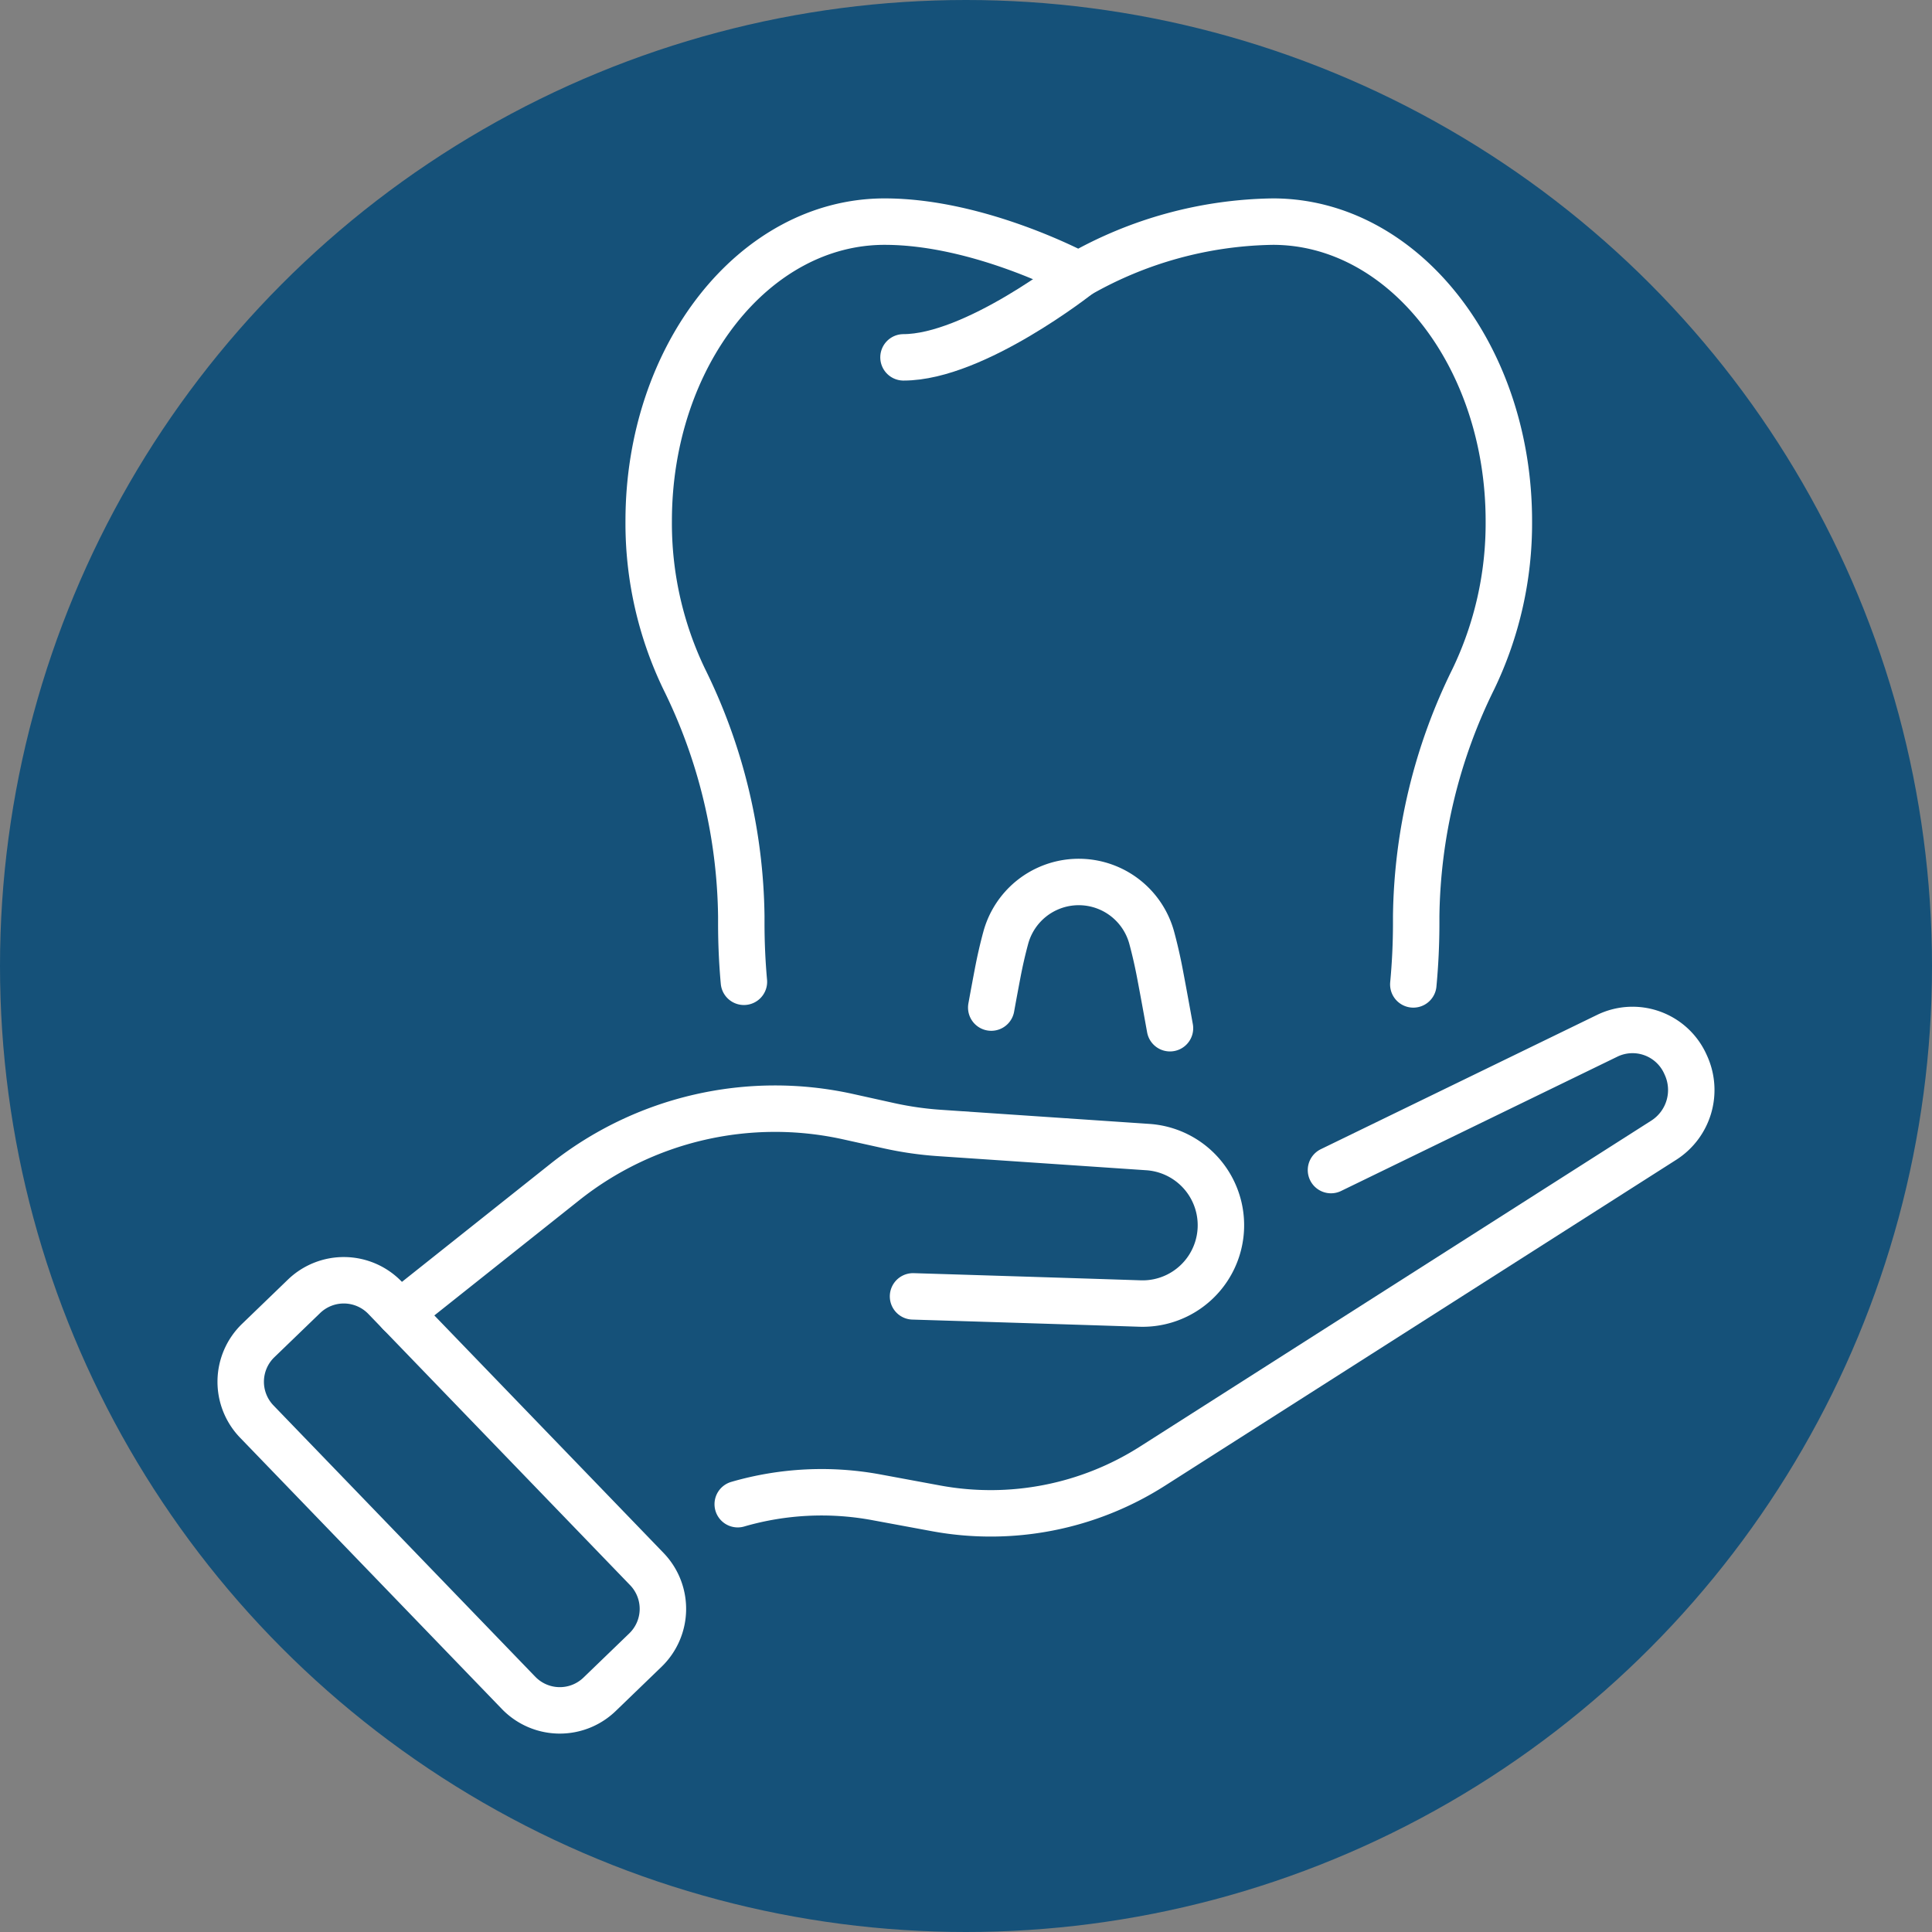 <svg xmlns="http://www.w3.org/2000/svg" xmlns:xlink="http://www.w3.org/1999/xlink" width="104" height="104" viewBox="0 0 104 104">
  <rect x="0" y="0" width="104" height="104" fill="#808080" stroke="none"/>
  <defs>
    <clipPath id="clip-path">
      <rect id="Rechteck_930" data-name="Rechteck 930" width="80.695" height="82.75" fill="none" stroke="#fff" stroke-width="2.5"/>
    </clipPath>
  </defs>
  <g id="Gruppe_1643" data-name="Gruppe 1643" transform="translate(-1010 -4041)">
    <circle id="Ellipse_134" data-name="Ellipse 134" cx="52" cy="52" r="52" transform="translate(1010 4041)" fill="#155179"/>
    <g id="Gruppe_1597" data-name="Gruppe 1597" transform="translate(1021.652 4051.625)">
      <g id="Gruppe_322" data-name="Gruppe 322" clip-path="url(#clip-path)">
        <path id="Pfad_963" data-name="Pfad 963" d="M96.451,110.576l14.871-7.229a3.118,3.118,0,0,1,4.2,1.513l.031.068a3.206,3.206,0,0,1-1.187,4.04L86.84,126.515A16.2,16.2,0,0,1,75.2,128.787l-3.243-.6a16.191,16.191,0,0,0-7.441.375" transform="translate(-36.456 -58.216)" fill="none" stroke="#fff" stroke-linecap="round" stroke-linejoin="round" stroke-width="2.5"/>
        <path id="Pfad_964" data-name="Pfad 964" d="M22.7,123.785l8.88-7.06A18.185,18.185,0,0,1,46.8,113.2l2.258.5a18.262,18.262,0,0,0,2.676.383l11.226.76a4.217,4.217,0,0,1-.431,8.422c-4.929-.162-12.205-.385-12.205-.385" transform="translate(-12.827 -63.721)" fill="none" stroke="#fff" stroke-linecap="round" stroke-linejoin="round" stroke-width="2.5"/>
        <path id="Pfad_965" data-name="Pfad 965" d="M3.865,141.619l14.093,14.605a3.084,3.084,0,0,0,4.361.078l2.466-2.38a3.085,3.085,0,0,0,.078-4.361L10.769,134.957a3.084,3.084,0,0,0-4.361-.078l-2.466,2.38A3.084,3.084,0,0,0,3.865,141.619Z" transform="translate(-1.695 -75.722)" fill="none" stroke="#fff" stroke-linecap="round" stroke-linejoin="round" stroke-width="2.5"/>
        <path id="Pfad_966" data-name="Pfad 966" d="M94.646,44.061c.1-1.064.155-2.167.155-3.3,0-.123,0-.245,0-.371A29.6,29.6,0,0,1,97.876,27.63a19.33,19.33,0,0,0,1.913-8.511C99.789,10.218,94.1,3,87.087,3A21.617,21.617,0,0,0,76.636,5.869S71.337,3,66.186,3c-7.014,0-12.7,7.218-12.7,16.119A19.33,19.33,0,0,0,55.4,27.63a29.591,29.591,0,0,1,3.071,12.764c0,.126,0,.248,0,.371,0,1.079.049,2.134.141,3.155" transform="translate(-30.219 -1.695)" fill="none" stroke="#fff" stroke-linecap="round" stroke-linejoin="round" stroke-width="2.5"/>
        <path id="Pfad_967" data-name="Pfad 967" d="M95.884,91.484q.163-.9.341-1.833c.126-.665.274-1.31.442-1.93a4.071,4.071,0,0,1,7.854,0c.167.619.316,1.265.442,1.93.194,1.018.372,2,.542,2.944" transform="translate(-54.177 -47.871)" fill="none" stroke="#fff" stroke-linecap="round" stroke-linejoin="round" stroke-width="2.5"/>
        <path id="Pfad_968" data-name="Pfad 968" d="M94.458,9.6s-5.611,4.432-9.434,4.432" transform="translate(-48.041 -5.421)" fill="none" stroke="#fff" stroke-linecap="round" stroke-linejoin="round" stroke-width="2.5"/>
      </g>
    </g>
  </g>
</svg>
